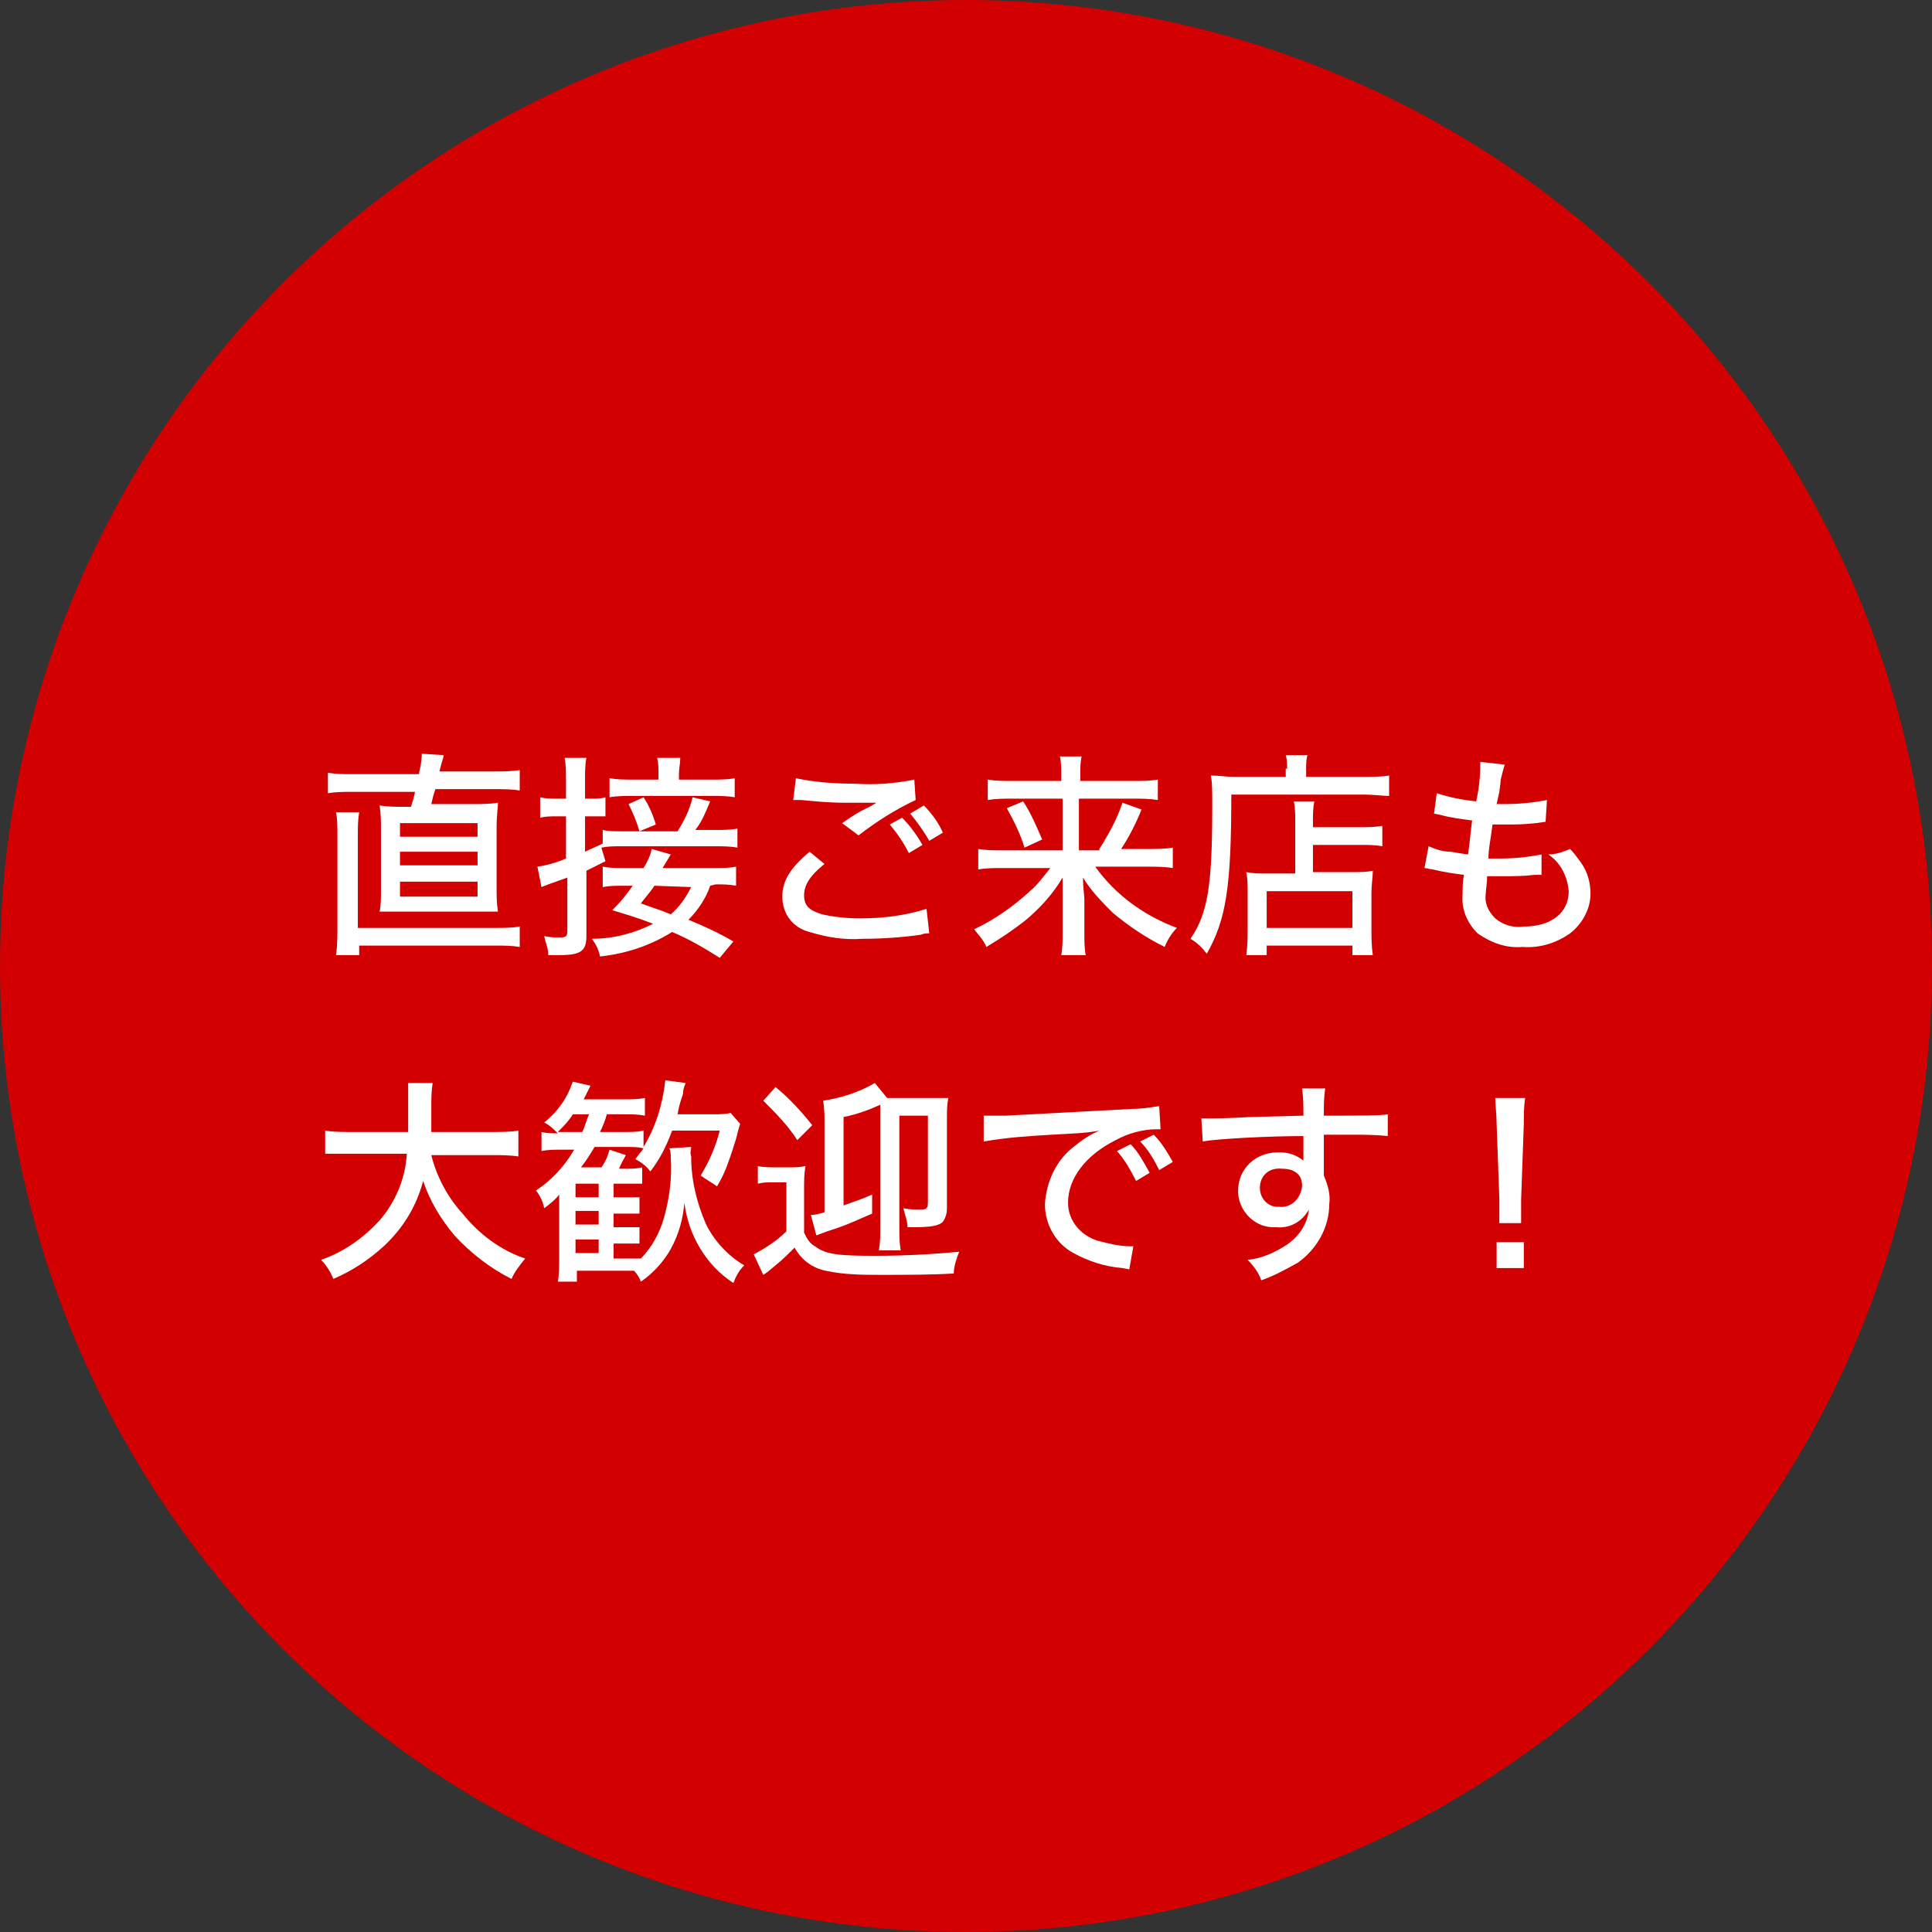 <?xml version="1.0" encoding="utf-8"?>
<!-- Generator: Adobe Illustrator 24.0.1, SVG Export Plug-In . SVG Version: 6.00 Build 0)  -->
<svg version="1.1" id="レイヤー_1" xmlns="http://www.w3.org/2000/svg" xmlns:xlink="http://www.w3.org/1999/xlink" x="0px"
	 y="0px" viewBox="0 0 142 142" style="enable-background:new 0 0 142 142;" xml:space="preserve">
<rect x="0" y="0" width="142" height="142" fill="#333333" stroke="none"/>
<style type="text/css">
	.st0{fill:#D20001;}
	.st1{fill:#FFFFFF;}
</style>
<title>img03</title>
<g id="レイヤー_2_1_">
	<g id="レイヤー_1-2">
		<circle class="st0" cx="71" cy="71" r="71"/>
		<path class="st1" d="M30.8,56.8c0.1-0.4,0.2-0.9,0.2-1.4l1.6,0.1c0,0.2-0.1,0.4-0.2,0.8l-0.1,0.4h4c0.6,0,1.3,0,1.9-0.1v1.5
			c-0.6-0.1-1.3-0.1-1.9-0.1H32c-0.2,0.6-0.2,0.7-0.3,1.1h3c0.6,0,1.3,0,1.9-0.1c0,0.4-0.1,0.9-0.1,1.8v4.4c0,0.6,0,1.2,0.1,1.8
			c-0.5,0-0.9,0-1.9,0h-4.9c-0.9,0-1.4,0-1.9,0C28,66.6,28,66,28,65.4V61c0-0.6,0-1.2-0.1-1.8c0.6,0.1,1.3,0.1,1.9,0.1h0.4
			c0.2-0.6,0.2-0.6,0.3-1.1h-4.6c-0.6,0-1.2,0-1.8,0.1v-1.5c0.6,0.1,1.2,0.1,1.8,0.1H30.8z M36.5,68.2c0.6,0,1.1,0,1.7-0.1v1.5
			c-0.6-0.1-1.2-0.1-1.8-0.1h-10v0.7h-1.7c0.1-0.7,0.1-1.4,0.1-2.1v-6.7c0-0.6,0-1.2-0.1-1.7h1.7c-0.1,0.6-0.1,1.1-0.1,1.7v6.8H36.5
			z M29.4,61.5h5.7v-1h-5.7L29.4,61.5z M29.4,63.6h5.7v-1h-5.7L29.4,63.6z M29.4,65.9h5.7v-1.1h-5.7L29.4,65.9z"/>
		<path class="st1" d="M44.5,63.3c-0.6,0.3-0.8,0.4-1.4,0.7v4.8c0,1.1-0.4,1.4-2,1.4c-0.3,0-0.5,0-0.8,0c0-0.5-0.2-0.9-0.3-1.4
			c0.4,0.1,0.8,0.1,1.2,0.1c0.4,0,0.5-0.1,0.5-0.5v-3.9L40.3,65c-0.2,0.1-0.3,0.1-0.5,0.2l-0.3-1.5c0.7-0.1,1.4-0.3,2.1-0.6V60h-0.7
			c-0.4,0-0.8,0-1.2,0.1v-1.5c0.4,0.1,0.8,0.1,1.2,0.1h0.7v-1.4c0-0.5,0-1.1-0.1-1.6h1.6c-0.1,0.5-0.1,1.1-0.1,1.6v1.4h0.5
			c0.3,0,0.7,0,1-0.1V60c-0.3,0-0.7,0-1,0H43v2.6c0.4-0.2,0.9-0.4,1.3-0.6v-1c0.4,0.1,0.9,0.1,1.3,0.1h4.2c0.5-0.8,0.9-1.6,1.1-2.5
			l1.3,0.3c-0.3,0.7-0.6,1.5-1.1,2.1h1.5c0.5,0,1.1,0,1.6-0.1v1.4c-0.5-0.1-1.1-0.1-1.6-0.1h-7c-0.5,0-0.9,0-1.4,0.1L44.5,63.3z
			 M52.2,65.1c-0.3,0.9-0.9,1.8-1.6,2.5c1.2,0.5,2.3,1,3.3,1.6l-1,1.2c-1.1-0.7-2.3-1.4-3.5-1.9c-1.6,1-3.4,1.6-5.3,1.8
			c-0.1-0.5-0.3-0.9-0.6-1.3c1.6,0,3.1-0.4,4.5-1.1c-1-0.4-2-0.7-3-1c0.6-0.6,1.1-1.2,1.5-1.8h-0.7c-0.5,0-1,0-1.5,0.1v-1.5
			c0.5,0.1,1,0.1,1.5,0.1h1.5c0.3-0.5,0.5-0.9,0.6-1.4l1.4,0.4l-0.3,0.5l-0.3,0.5h3.9c0.5,0,1,0,1.5-0.1v1.4c-0.5-0.1-1-0.1-1.5-0.1
			L52.2,65.1z M52.3,57.3c0.6,0,1.2,0,1.7-0.1v1.4c-0.5-0.1-1.1-0.1-1.6-0.1h-6c-0.5,0-1.1,0-1.6,0.1v-1.4c0.6,0.1,1.1,0.1,1.7,0.1
			h1.9v-0.4c0-0.4,0-0.8-0.1-1.2H50c0,0.4-0.1,0.8-0.1,1.2v0.4L52.3,57.3z M47.3,58.6c0.4,0.6,0.7,1.3,0.9,2L47,61.1
			c-0.2-0.7-0.5-1.4-0.8-2L47.3,58.6z M48.1,65.1c-0.2,0.3-0.2,0.3-1,1.3c1.1,0.4,1.5,0.5,2.2,0.8c0.6-0.5,1.1-1.2,1.5-2L48.1,65.1z
			"/>
		<path class="st1" d="M60.6,63.5c-1,0.8-1.5,1.5-1.5,2.3s0.4,1.1,1.3,1.4c0.9,0.2,1.9,0.3,2.8,0.3c1.7,0,3.3-0.2,4.9-0.7l0.2,1.8
			c-0.2,0-0.4,0-0.6,0.1c-1.4,0.2-2.9,0.3-4.3,0.3c-1.3,0.1-2.6-0.1-3.9-0.5c-1.2-0.3-2-1.3-2-2.6c0-1.2,0.6-2.1,2-3.3L60.6,63.5z
			 M58.5,57.2c1.4,0.3,2.9,0.4,4.3,0.4c1.5,0.1,2.9,0,4.4-0.3l0.1,1.5c-1.5,0.7-2.9,1.6-4.2,2.6l-1.2-0.9c1-0.7,1.2-0.8,1.8-1.1
			l0.4-0.2c0.1-0.1,0.2-0.1,0.3-0.2C63.7,59,62.9,59,62.1,59c-1.1,0-2.2-0.1-3.2-0.2c-0.2,0-0.4,0-0.6,0L58.5,57.2z M66.3,60.1
			c0.6,0.6,1.1,1.3,1.5,2l-1,0.6c-0.4-0.8-0.9-1.5-1.4-2.1L66.3,60.1z M67.9,59.2c0.6,0.6,1.1,1.3,1.4,2l-1,0.6
			c-0.4-0.7-0.9-1.4-1.4-2L67.9,59.2z"/>
		<path class="st1" d="M80.8,62.4c0.7-1.1,1.3-2.2,1.7-3.4l1.4,0.5c-0.4,1-0.9,2-1.5,2.9h2c0.6,0,1.2,0,1.8-0.1v1.5
			c-0.6-0.1-1.2-0.1-1.8-0.1h-3.9c1.5,2.1,3.6,3.6,6,4.5c-0.4,0.4-0.7,0.9-0.9,1.4c-1.4-0.7-2.6-1.5-3.8-2.5
			c-0.8-0.8-1.6-1.6-2.2-2.6c0,0.8,0.1,1.3,0.1,1.6v2.5c0,0.5,0,1.1,0.1,1.6H78c0.1-0.5,0.1-1.1,0.1-1.6v-2.5c0-0.5,0-0.7,0-1.6
			c-0.7,1.2-1.7,2.3-2.8,3.2c-0.9,0.7-1.8,1.3-2.8,1.9c-0.2-0.5-0.6-0.9-0.9-1.3c1.5-0.7,2.9-1.7,4.1-2.8c0.6-0.5,1-1.1,1.5-1.7
			h-3.5c-0.6,0-1.2,0-1.8,0.1v-1.5c0.6,0.1,1.2,0.1,1.8,0.1h4.4v-3.8h-3.7c-0.6,0-1.2,0-1.8,0.1v-1.5c0.6,0.1,1.2,0.1,1.8,0.1h3.6
			v-0.5c0-0.4,0-0.9-0.1-1.3h1.6c-0.1,0.4-0.1,0.9-0.1,1.3v0.5h3.9c0.6,0,1.2,0,1.8-0.1v1.5c-0.6-0.1-1.2-0.1-1.8-0.1h-4v3.8H80.8z
			 M75.2,58.9c0.6,0.9,1,1.9,1.4,2.8l-1.3,0.6c-0.3-1-0.8-2-1.3-2.9L75.2,58.9z"/>
		<path class="st1" d="M94.6,56.5c0-0.3,0-0.7-0.1-1h1.6c-0.1,0.3-0.1,0.7-0.1,1v0.6h4.2c0.6,0,1.3,0,1.9-0.1v1.5
			c-0.5,0-1.1-0.1-1.9-0.1h-9.7c0,6.9-0.4,9.2-1.8,11.7c-0.3-0.4-0.7-0.8-1.2-1.1c1.3-1.9,1.6-4,1.6-9.8c0-1.2,0-1.6-0.1-2.2
			c0.6,0,1.1,0.1,1.8,0.1h3.7V56.5z M95.2,60.4c0-0.5,0-1-0.1-1.5h1.5c-0.1,0.5-0.1,1-0.1,1.5v0.4h3.4c0.6,0,1.1,0,1.7-0.1v1.5
			c-0.5-0.1-1.1-0.1-1.6-0.1h-3.5v2h3c0.5,0,0.9,0,1.4-0.1c0,0.5-0.1,1-0.1,1.6v2.6c0,0.7,0,1.3,0.1,2h-1.5v-0.7h-6.3v0.7h-1.5
			c0.1-0.7,0.1-1.3,0.1-2v-2.7c0-0.5,0-0.9-0.1-1.4c0.5,0.1,0.9,0.1,1.4,0.1h2.2V60.4z M93.1,68.2h6.3v-2.7h-6.3V68.2z"/>
		<path class="st1" d="M105,62.2c0.5,0.2,1,0.4,1.6,0.4c0.1,0,0.5,0.1,1.3,0.2c0.1-0.6,0.2-1.8,0.3-2.5c-0.8-0.1-1.6-0.2-2.3-0.4
			l-0.5-0.1l0.2-1.5c0.9,0.3,1.9,0.5,2.9,0.6c0.2-0.9,0.3-1.8,0.3-2.7V56l1.8,0.2c-0.1,0.3-0.2,0.7-0.3,1.1c0,0.1,0,0.1-0.1,0.9
			c-0.1,0.4-0.1,0.5-0.2,0.9c0.3,0,0.5,0,0.6,0c1,0,2.1-0.1,3.1-0.3l-0.1,1.6l-0.7,0.1c-1,0.1-1.5,0.1-2,0.1h-1.2
			c-0.2,1.5-0.3,1.8-0.3,2.5h0.9c1,0,2-0.1,3-0.3v1.5c-0.2,0-0.3,0-0.5,0c-0.8,0.1-1.6,0.1-2.3,0.1c-0.3,0-0.5,0-1.2,0
			c0,0.6-0.1,1-0.1,1.3c-0.1,0.7,0.2,1.3,0.7,1.8c0.6,0.5,1.3,0.7,2.1,0.6c2,0,3.3-1,3.3-2.6c-0.1-1.1-0.6-2.1-1.5-2.7
			c0.6,0,1.1-0.2,1.6-0.4c0.3,0.3,0.5,0.6,0.8,1c0.5,0.7,0.7,1.5,0.7,2.3c0,1.1-0.6,2.2-1.5,2.9c-1,0.7-2.2,1.1-3.5,1
			c-1.2,0.1-2.3-0.3-3.3-1c-0.8-0.8-1.2-1.8-1.1-2.9c0-0.5,0-0.9,0.1-1.4c-0.8-0.1-1.5-0.2-2.3-0.4c-0.2,0-0.4-0.1-0.6-0.1L105,62.2
			z"/>
		<path class="st1" d="M31.7,84.9c0.4,1.6,1.2,3.1,2.3,4.3c1.2,1.5,2.8,2.7,4.6,3.3c-0.4,0.5-0.8,1-1,1.5c-1.6-0.8-3-1.9-4.2-3.2
			c-1-1.2-1.8-2.5-2.3-4c-0.5,1.9-1.5,3.5-2.9,4.8c-1.1,1-2.3,1.8-3.7,2.4c-0.2-0.5-0.5-1-0.9-1.4c1.7-0.6,3.1-1.6,4.3-2.9
			c1.2-1.4,1.9-3.1,2-4.9h-4c-0.6,0-1.3,0-2,0v-1.7c0.6,0.1,1.3,0.1,1.9,0.1H30c0-0.8,0-1.2,0-1.8c0-0.6,0-1.2,0-1.8h1.8
			c-0.1,0.6-0.1,1.2-0.1,1.8c0,0.8,0,1.2,0,1.8h4.5c0.6,0,1.3,0,1.9-0.1V85c-0.6-0.1-1.3-0.1-1.9-0.1L31.7,84.9z"/>
		<path class="st1" d="M50.8,84.3c0,0.2-0.1,0.4,0,0.7c0,1.7,0.4,3.4,1.1,5c0.6,1.2,1.6,2.3,2.8,3c-0.4,0.4-0.6,0.8-0.8,1.3
			c-2-1.3-3.3-3.5-3.6-5.9c-0.1,1.2-0.4,2.3-1,3.4c-0.5,0.9-1.3,1.8-2.2,2.4c-0.1-0.3-0.3-0.6-0.5-0.8h-4.2v0.8h-1.4
			c0.1-0.5,0.1-1.1,0.1-1.7V89c0-0.4,0-0.7,0-1.2c-0.3,0.4-0.7,0.7-1.1,1c-0.1-0.5-0.3-0.9-0.6-1.3c1.2-0.8,2.1-1.8,2.8-3h-1
			c-0.5,0-0.9,0-1.4,0.1v-1.4c0.4,0.1,0.8,0.1,1.2,0.1c-0.3-0.3-0.6-0.6-1-0.8c1-0.8,1.7-1.8,2.1-3l1.3,0.3c-0.3,0.6-0.4,0.8-0.5,1
			h3c0.5,0,1,0,1.5-0.1V82c-0.5-0.1-1-0.1-1.5-0.1h-1.3c-0.1,0.4-0.3,0.9-0.5,1.3H46c0.4,0,0.8,0,1.3-0.1v1.2
			c0.9-1.5,1.4-3.1,1.6-4.9l1.5,0.2c-0.1,0.2-0.2,0.5-0.2,0.8c-0.2,0.6-0.3,0.9-0.4,1.5h2.6c0.4,0,0.9,0,1.3-0.1l0.7,0.8
			c-0.1,0.3-0.2,0.7-0.3,1.1c-0.1,0.3-0.4,1.3-0.6,1.8c-0.2,0.6-0.5,1.2-0.8,1.7c-0.4-0.3-0.8-0.5-1.2-0.8c0.6-1,1.1-2.1,1.4-3.3
			h-3.5c-0.4,1.1-0.9,2.1-1.6,3c-0.3-0.4-0.7-0.7-1.1-0.9c0.2-0.3,0.4-0.5,0.6-0.8c-0.4-0.1-0.8-0.1-1.2-0.1h-2.4
			c-0.3,0.5-0.6,1-1,1.5h1.5c0.3-0.4,0.5-0.9,0.6-1.3l1.2,0.4c-0.2,0.4-0.4,0.7-0.5,1H46c0.4,0,0.8,0,1.2-0.1v1.2
			C46.8,87,46.4,87,46,87h-0.9v1h0.7c0.4,0,0.8,0,1.2,0v1.2c-0.3,0-0.7,0-1.2,0h-0.7v1h0.7c0.4,0,0.8,0,1.2,0v1.2
			c-0.4,0-0.8,0-1.2,0h-0.7v1.1H46c0.6,0,0.9,0,1.1,0c0.8-0.8,1.4-1.9,1.7-3c0.4-1.4,0.6-2.9,0.5-4.4c0-0.2,0-0.5-0.1-0.7L50.8,84.3
			z M42.8,83.2c0.2-0.4,0.3-0.9,0.5-1.3h-1.2c-0.3,0.5-0.7,0.9-1.1,1.3H42.8z M44,88v-1h-1.7v1H44z M42.3,90H44v-1h-1.7L42.3,90z
			 M42.3,92.1H44v-1h-1.7L42.3,92.1z"/>
		<path class="st1" d="M55.7,85.7c0.4,0.1,0.9,0.1,1.3,0.1h1c0.4,0,0.8,0,1.2-0.1c-0.1,0.6-0.1,1.1-0.1,1.7v3.2
			c0.2,0.4,0.4,0.8,0.8,1c0.8,0.6,1.7,0.7,4.4,0.7c2.1,0,4.1-0.1,6.2-0.3c-0.2,0.5-0.4,1.1-0.4,1.6c-1.6,0.1-3.5,0.1-5.3,0.1
			c-1.4,0-2.7,0-4.1-0.3c-1-0.2-1.8-0.8-2.3-1.7c-0.5,0.5-0.9,0.9-1.4,1.3l-0.6,0.5l-0.3,0.2l-0.7-1.5c0.9-0.5,1.7-1,2.4-1.7v-3.6
			h-1c-0.4,0-0.7,0-1.1,0.1L55.7,85.7z M57,79.9c1,0.8,1.9,1.8,2.7,2.8l-1.1,1.1c-0.7-1.1-1.6-2-2.5-2.9L57,79.9z M62,88.6
			c0.8-0.3,1.2-0.4,2.1-0.8v1.4c-1.2,0.5-1.7,0.8-3.3,1.3L60,90.8l-0.4-1.5c0.3,0,0.7-0.1,1-0.2v-6.6c0-0.5,0-1-0.1-1.6
			c1.3-0.2,2.6-0.6,3.8-1.3l0.9,1.1h3.1c0.5,0,1,0,1.4,0c-0.1,0.5-0.1,0.9-0.1,1.4v6.7c0,0.4-0.1,0.7-0.3,1
			c-0.3,0.3-0.9,0.4-2.2,0.4h-0.4c0-0.5-0.2-0.9-0.3-1.4c0.4,0.1,0.8,0.1,1.3,0.1c0.4,0,0.5-0.1,0.5-0.5V82h-2.1v8.2
			c0,0.6,0,1.1,0.1,1.7h-1.6c0.1-0.6,0.1-1.1,0.1-1.7v-8.1c0-0.4,0-0.6,0-0.9c-0.9,0.4-1.7,0.7-2.7,0.9V88.6z"/>
		<path class="st1" d="M72.3,82h0.6c0.3,0,0.7,0,1,0c1.9-0.1,5.7-0.3,9.4-0.5c0.6,0,1.2-0.1,1.9-0.2l0.1,1.7c-0.1,0-0.2,0-0.3,0
			c-1,0-2.1,0.3-3,0.8c-2.2,1.1-3.5,2.8-3.5,4.6c0,1.3,0.9,2.4,2.2,2.8c0.8,0.2,1.6,0.4,2.3,0.4c0.1,0,0.2,0,0.3,0L83,93.3l-0.5-0.1
			c-1.3-0.1-2.5-0.5-3.6-1.1c-1.3-0.7-2.1-2.1-2.1-3.6c0.1-1.6,0.8-3.2,2.1-4.2c0.6-0.5,1.2-0.9,1.9-1.2c-1.1,0.2-1.8,0.2-3.5,0.3
			c-1.7,0.1-3.3,0.2-5,0.5L72.3,82z M83.5,86.8c-0.4-0.8-0.8-1.5-1.4-2.2l1-0.5c0.6,0.6,1,1.4,1.4,2.1L83.5,86.8z M85.2,86
			c-0.4-0.8-0.8-1.5-1.4-2.1l1-0.5c0.6,0.6,1,1.3,1.4,2L85.2,86z"/>
		<path class="st1" d="M88.3,82.2c0.2,0,0.5,0,0.7,0c0.4,0,1.1,0,2.9-0.1l3.9-0.1c0-0.7,0-1.3-0.1-2h1.7c-0.1,0.7-0.1,1.3-0.1,2
			c2.9,0,4.1,0,4.7-0.1v1.6c-0.9-0.1-1.8-0.1-2.7-0.1c-0.4,0-0.7,0-2,0v3c0.3,0.7,0.5,1.4,0.4,2.1c0,1.7-0.9,3.3-2.3,4.3
			c-0.9,0.5-1.8,1-2.7,1.3c-0.2-0.6-0.6-1.1-1-1.5c1-0.1,1.9-0.5,2.7-1c1-0.6,1.7-1.6,1.8-2.7c-0.5,0.9-1.4,1.4-2.4,1.3
			c-1.5,0.1-2.7-1.1-2.8-2.5c0-0.1,0-0.1,0-0.2c0-1.6,1.3-2.8,2.9-2.8c0.1,0,0.1,0,0.2,0c0.6,0,1.2,0.2,1.7,0.6c0-0.1,0-0.1,0-0.2
			v-0.7v-0.9c-2.5,0-6.4,0.2-7.4,0.4L88.3,82.2z M92.6,87.3c0,0.8,0.6,1.4,1.3,1.4c0,0,0.1,0,0.1,0c0.9,0.1,1.6-0.6,1.7-1.5
			c0,0,0-0.1,0-0.1c0-0.3-0.1-0.6-0.3-0.8c-0.3-0.3-0.7-0.4-1.2-0.4C93.3,85.8,92.6,86.4,92.6,87.3C92.6,87.3,92.6,87.3,92.6,87.3z"
			/>
		<path class="st1" d="M110.2,89.9c0-0.3,0-0.5,0-0.8c0-0.3,0-0.3,0-1l-0.2-5.5c0-0.7-0.1-1.4-0.1-1.9h2.2c-0.1,0.6-0.1,1.2-0.1,1.9
			l-0.2,5.6c0,0.3,0,0.5,0,0.6V89c0,0.2,0,0.6,0,0.9H110.2z M110,93.2v-1.9h2v1.9H110z"/>
	</g>
</g>
</svg>
